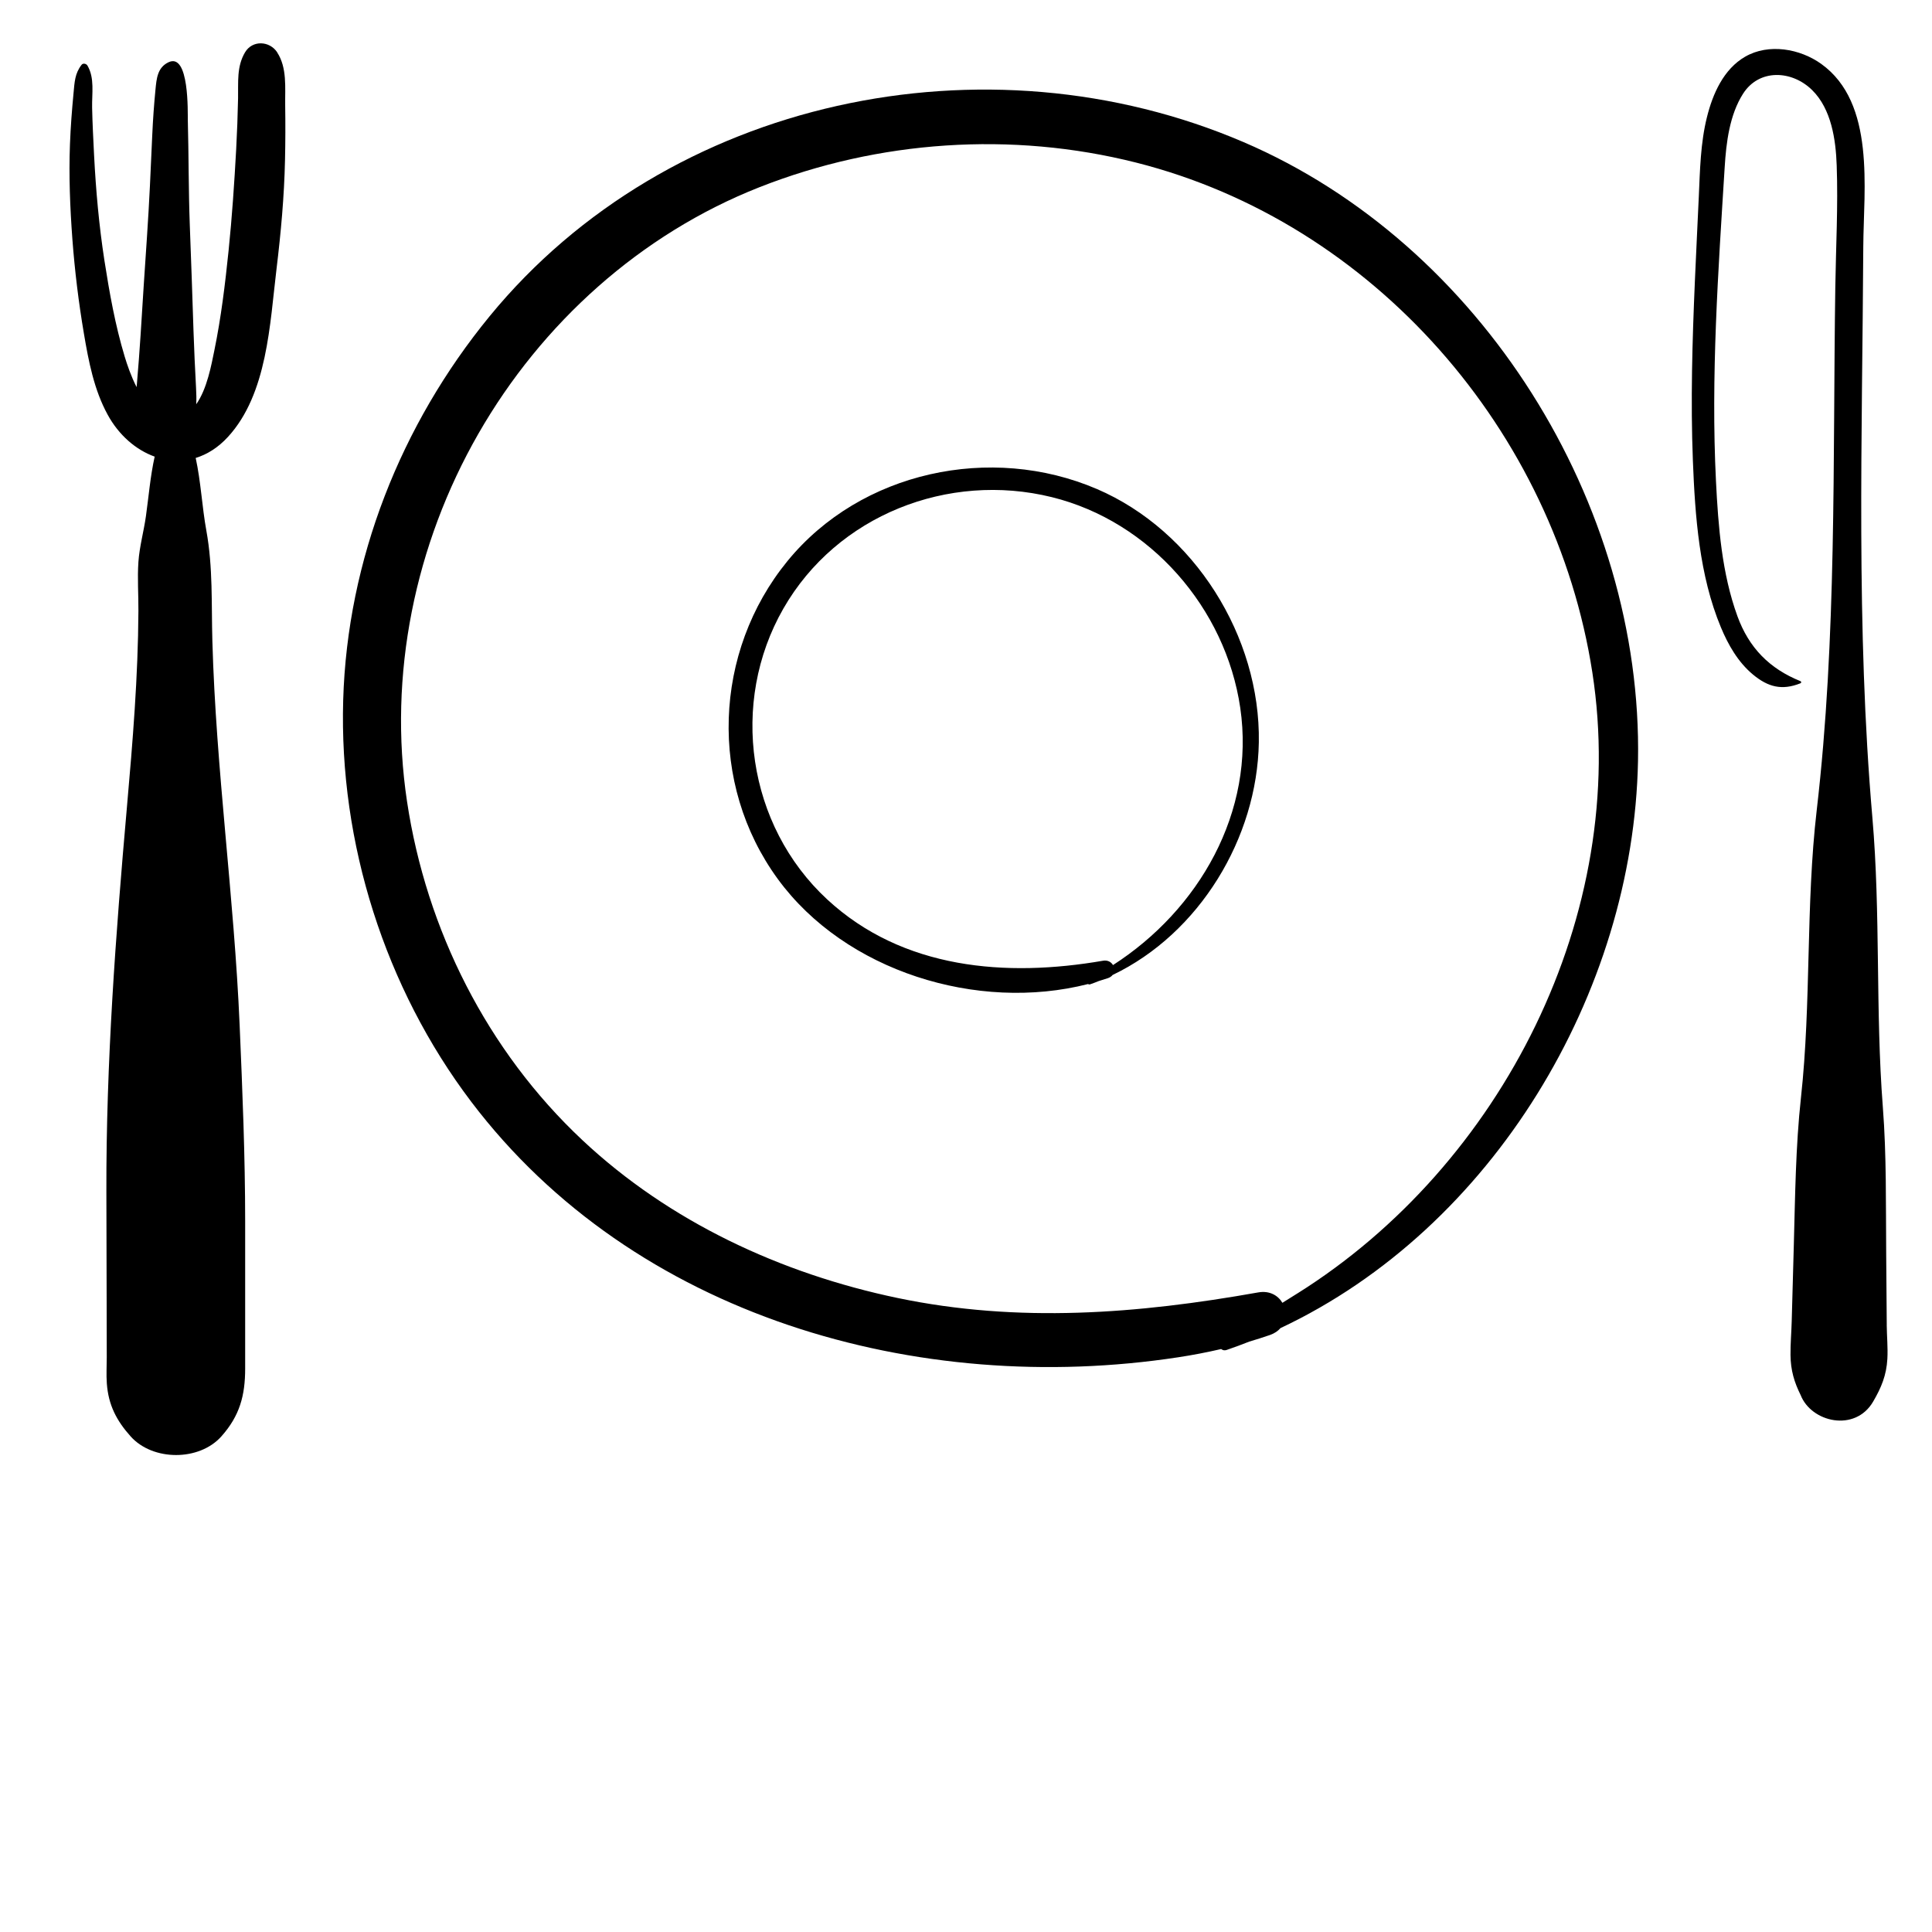 <?xml version="1.0" encoding="UTF-8"?>
<svg xmlns="http://www.w3.org/2000/svg" id="a" viewBox="0 0 512 512">
  <path d="M500.01,351.12c-.05-6.31-.1-12.62-.15-18.92-.11-12.89,.11-25.99-.89-38.84-1.98-25.53-.56-51.16-2.77-76.69-4.36-50.31-2.68-100.92-2.41-151.38,.08-15.2,3.3-37.99-11.14-48.35-5.64-4.05-13.94-5.51-20.16-1.92-5.73,3.3-8.6,9.86-10.13,16.02-1.72,6.9-1.84,14.01-2.16,21.07-.34,7.48-.72,14.95-1.04,22.43-.68,15.83-1.15,31.69-.53,47.53,.58,14.73,1.69,30.43,7.43,44.19,1.94,4.66,4.55,9.22,8.48,12.49,4.02,3.34,7.7,4.28,12.59,2.33,.28-.11,.28-.46,0-.57-8.19-3.3-13.64-8.83-16.69-17.2-4.14-11.35-5.09-23.83-5.69-35.8-1.38-27.68,.59-55.61,2.31-83.24,.4-6.5,1.29-13.83,4.87-19.44,4.25-6.65,12.94-6.25,18.31-.95,5.09,5.02,6.26,13.11,6.5,19.92,.39,10.78-.21,21.67-.37,32.46-.68,46.09,.42,92.59-4.92,138.43-2.95,25.32-1.41,50.9-4.18,76.2-1.42,12.99-1.54,26.26-1.9,39.33l-.55,19.92c-.08,2.97-.35,5.99-.32,8.96,.04,4.05,1,7.22,2.68,10.59,2.82,7.25,14.45,9.95,19.23,1.73,2.16-3.72,3.51-6.93,3.76-11.33,.16-2.95-.14-6-.17-8.96Z"></path>
  <path d="M329.53,37.65c-68.15-29.21-152.31-11.77-199.8,46.19-23.51,28.7-37.69,64.48-38.78,101.69-1.11,37.83,11.07,76.27,33.93,106.44,43.21,57.03,118.48,78.23,187.32,67.73,3.88-.59,7.67-1.32,11.42-2.19,.38,.31,.88,.44,1.44,.25,2.03-.69,4.03-1.44,6.01-2.22,1.83-.54,3.65-1.12,5.48-1.75,1.21-.42,2.13-1.06,2.8-1.83,56.17-26.45,93.57-88.73,94.74-150.29,1.29-68.23-41.53-136.99-104.56-164.02Zm14.26,305.14c-1.32,.83-2.63,1.65-3.94,2.47-1.15-1.95-3.4-3.29-6.39-2.76-31.91,5.68-63.58,8.17-95.59,1.48-30.85-6.45-60.46-20.17-83.57-41.87-25.16-23.61-41.3-55.64-46.43-89.69-5.05-33.54,2.09-68.17,18.92-97.5,16.79-29.27,42.96-52.89,74.48-65.31,31.58-12.44,66.85-14.84,99.78-6.53,63.03,15.9,111.06,71.28,120.94,135.13,9.89,63.94-23.94,130.58-78.19,164.58Z"></path>
  <path d="M73.47,13.88c-2.01-3.07-6.58-3.32-8.54,0-2.24,3.79-1.76,7.88-1.84,12.15-.09,4.51-.26,9.02-.5,13.52-.49,8.99-1.1,17.99-2.02,26.94-.91,8.82-1.98,17.7-3.77,26.4-.77,3.74-1.92,10.19-4.8,14.24,.08-1.32,.04-2.76-.05-4.41-.26-5-.51-9.99-.67-14.99-.29-9.33-.63-18.66-.98-27.99-.35-9.33-.28-18.66-.53-27.99-.05-1.7,.46-17.94-5.14-15.24-2.9,1.4-3.14,4.27-3.43,7.25-.39,4-.67,7.98-.85,11.99-.39,9-.79,18-1.4,26.99-.59,8.66-1.16,17.32-1.69,25.99-.27,4.34-.62,8.66-.98,12.99-.02,.29-.05,.58-.08,.87-1.48-2.9-2.52-5.97-3.16-8.1-2.5-8.27-4.04-16.93-5.37-25.46-1.43-9.25-2.26-18.56-2.74-27.9-.21-4.2-.43-8.4-.52-12.61-.08-3.75,.71-7.82-1.24-11.15-.29-.49-1.15-.72-1.55-.2-1.79,2.3-1.86,4.6-2.13,7.47-.43,4.51-.78,9.04-.95,13.58-.32,8.37,.02,16.8,.64,25.16,.63,8.39,1.65,16.75,3.06,25.05,1.24,7.34,2.68,14.87,6.29,21.47,2.94,5.39,7.46,9.32,12.46,11.11-1.16,5.19-1.59,10.61-2.32,15.79-.57,4.04-1.71,8.05-1.99,12.12-.3,4.28,.03,8.69,0,12.98-.09,17.43-1.51,34.6-3.04,51.94-2.99,33.88-5.53,67.83-5.45,101.87,.02,9.65,.04,19.31,.07,28.96,.01,4.99,.02,9.99,.03,14.98,0,2.31-.15,4.69,.02,6.99,.41,5.68,2.56,9.83,6.31,14.02,5.88,6.57,18.17,6.59,24.04,0,4.88-5.47,6.31-10.85,6.31-18.01,0-4.66,0-9.32,0-13.98,0-8.32,0-16.65,0-24.97,0-17.36-.72-34.6-1.46-51.94-1.45-34.05-6.28-67.81-7.23-101.87-.28-9.9,.18-19.49-1.59-29.25-1.15-6.3-1.45-12.96-2.83-19.28,3.01-.92,5.93-2.72,8.55-5.58,10.46-11.39,11.1-29.95,12.87-44.5,1.16-9.57,2.04-19.19,2.25-28.83,.11-4.83,.12-9.66,.05-14.48-.07-4.74,.55-9.99-2.13-14.09Z"></path>
  <path d="M290.63,129.57c-28-11.99-62.49-4.68-81.94,19.11-19.66,24.05-20.98,59.04-2.57,84.26,17.86,24.47,52.95,35.32,82.23,27.84,.15,.1,.33,.15,.55,.07,.78-.27,1.55-.56,2.31-.87,.8-.24,1.61-.49,2.4-.76,.55-.19,.96-.49,1.24-.84,22.99-11,38.33-36.28,38.75-61.65,.47-28-17.11-56.08-42.96-67.16Zm4.32,126.18c-.47-.8-1.39-1.36-2.61-1.15-25.66,4.44-53.08,2.31-73.13-16.25-21.18-19.61-25.91-52.12-11.61-77.07,14.17-24.73,43.69-36.31,71.15-29.53,26.05,6.43,46.06,29.41,49.93,55.83,4.04,27.64-11,53.57-33.72,68.17Z"></path>
</svg>
